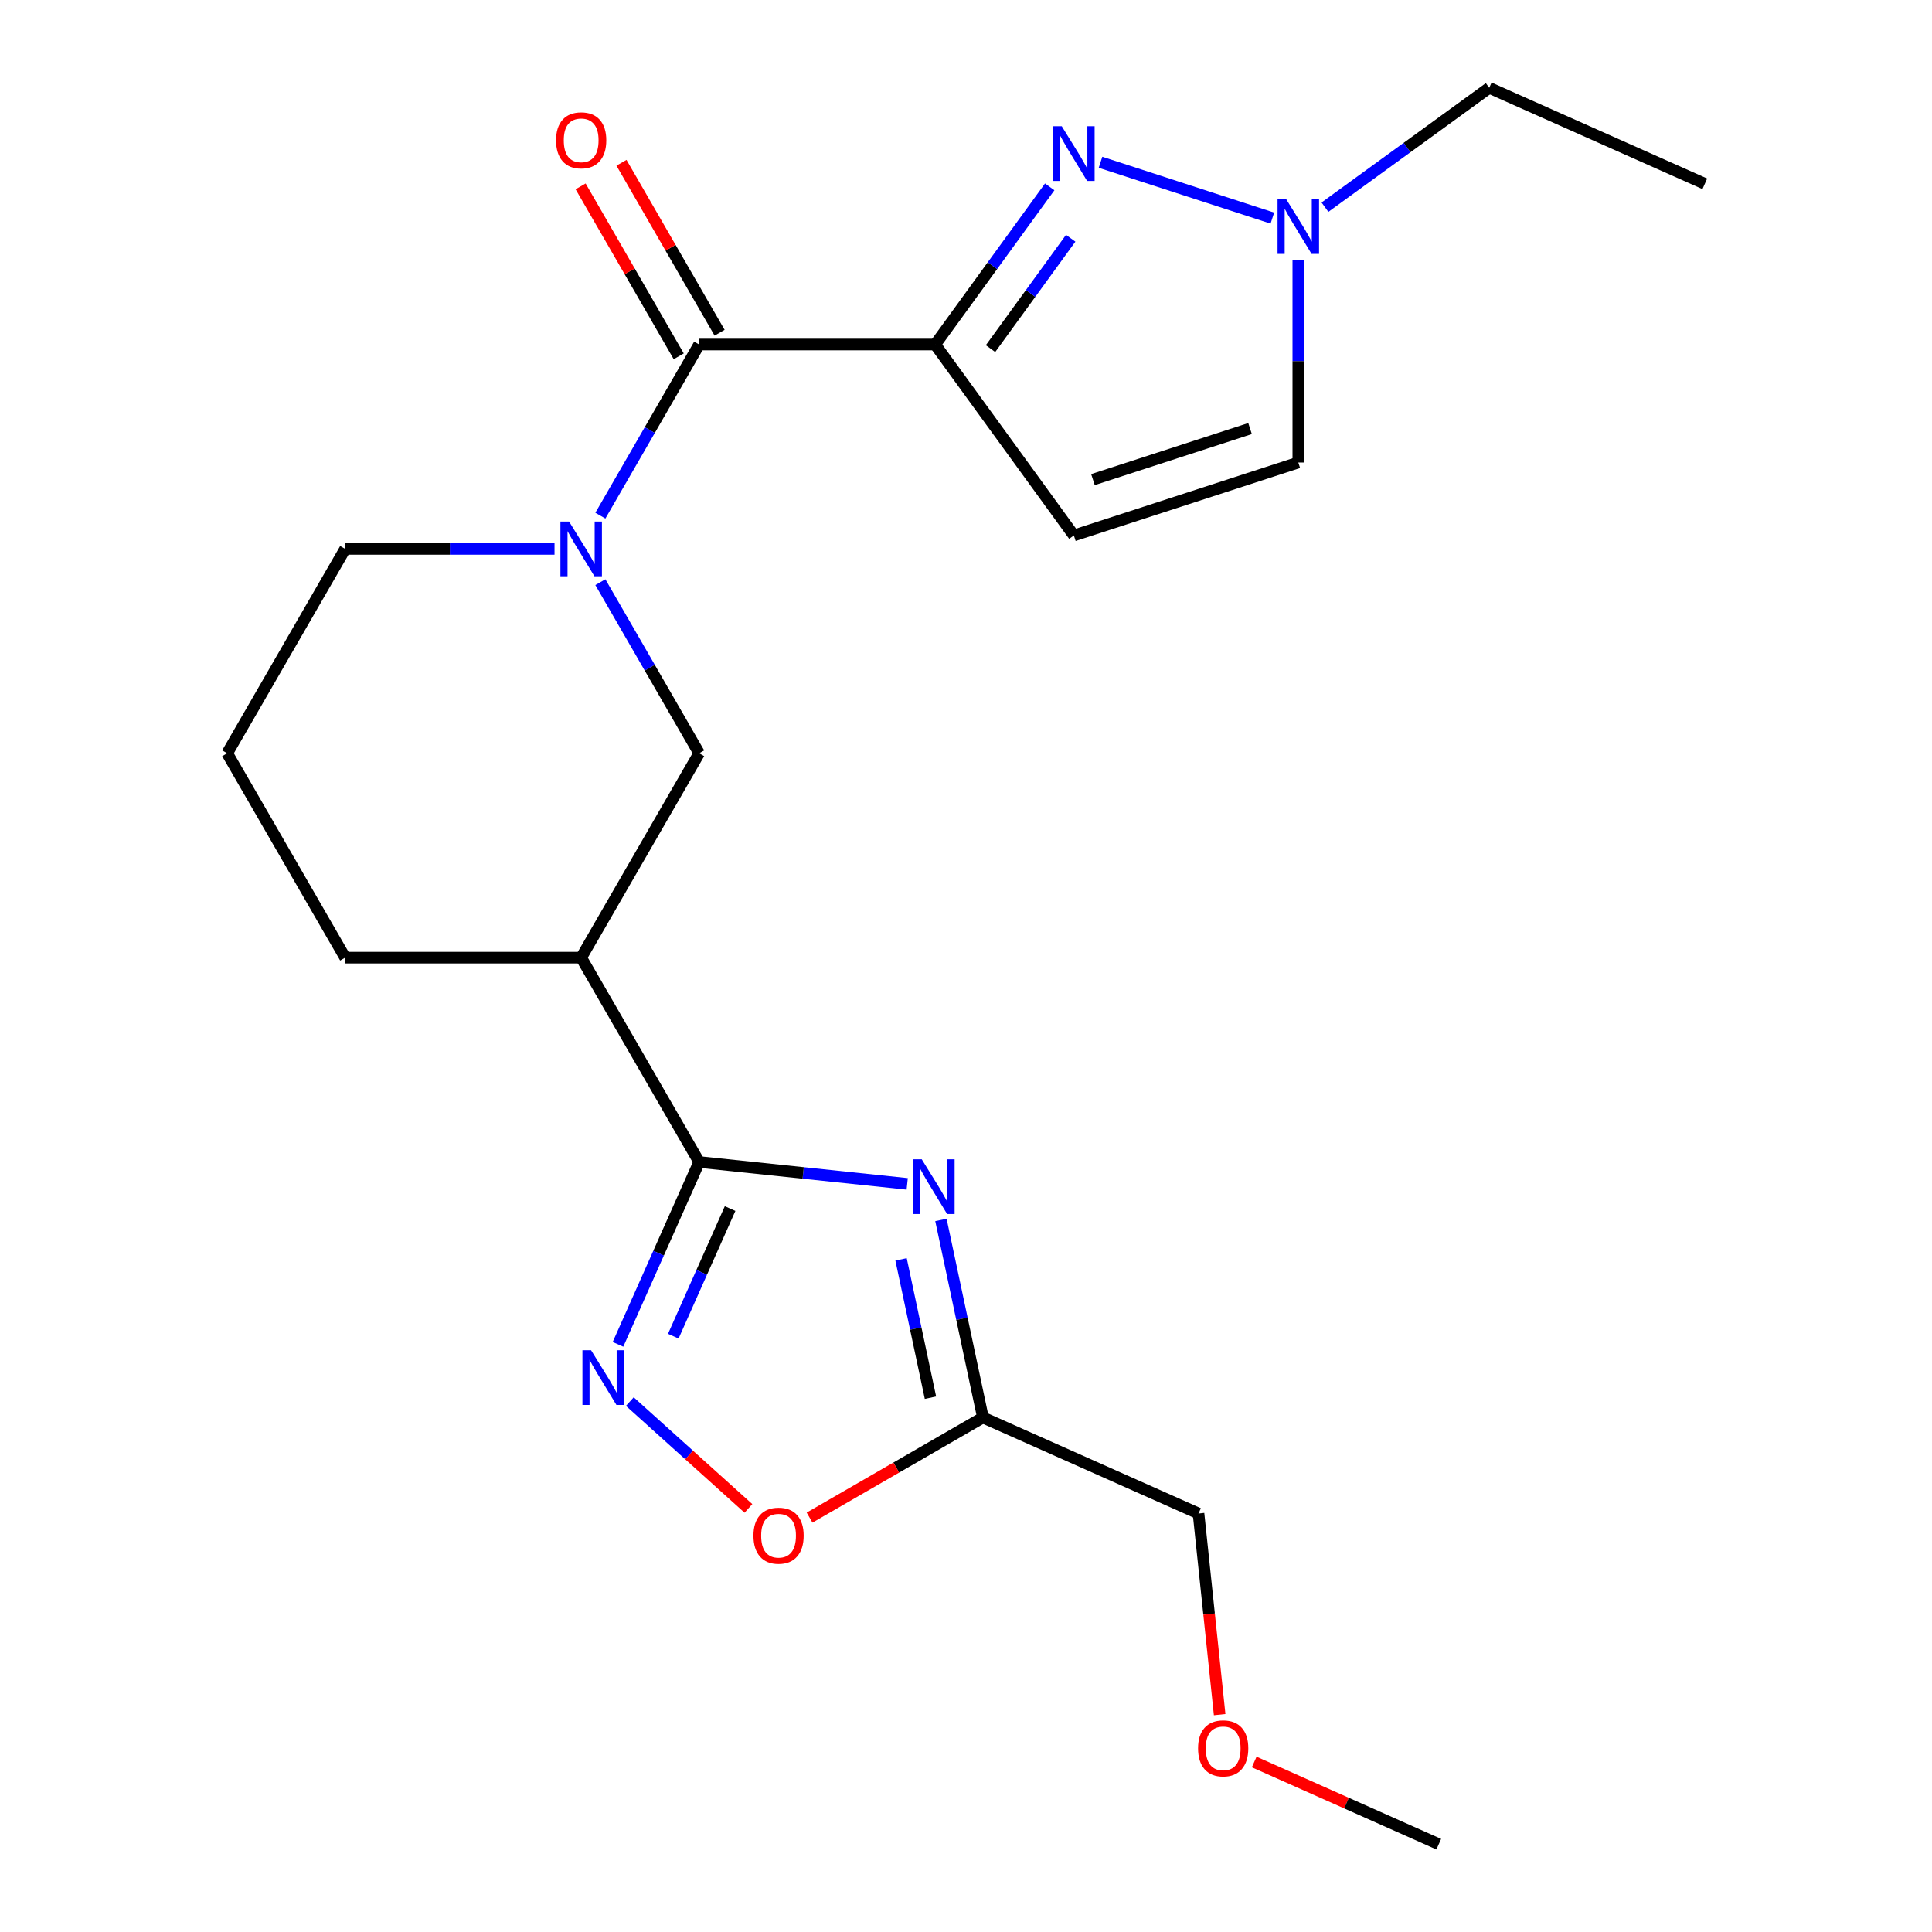 <?xml version='1.0' encoding='iso-8859-1'?>
<svg version='1.1' baseProfile='full'
              xmlns='http://www.w3.org/2000/svg'
                      xmlns:rdkit='http://www.rdkit.org/xml'
                      xmlns:xlink='http://www.w3.org/1999/xlink'
                  xml:space='preserve'
width='1000px' height='1000px' viewBox='0 0 1000 1000'>
<!-- END OF HEADER -->
<rect style='opacity:1.0;fill:#FFFFFF;stroke:none' width='1000' height='1000' x='0' y='0'> </rect>
<path class='bond-2' d='M 484.035,178.325 L 513.68,137.522' style='fill:none;fill-rule:evenodd;stroke:#000000;stroke-width:6px;stroke-linecap:butt;stroke-linejoin:miter;stroke-opacity:1' />
<path class='bond-2' d='M 513.68,137.522 L 543.325,96.719' style='fill:none;fill-rule:evenodd;stroke:#0000FF;stroke-width:6px;stroke-linecap:butt;stroke-linejoin:miter;stroke-opacity:1' />
<path class='bond-2' d='M 512.692,180.443 L 533.444,151.881' style='fill:none;fill-rule:evenodd;stroke:#000000;stroke-width:6px;stroke-linecap:butt;stroke-linejoin:miter;stroke-opacity:1' />
<path class='bond-2' d='M 533.444,151.881 L 554.196,123.319' style='fill:none;fill-rule:evenodd;stroke:#0000FF;stroke-width:6px;stroke-linecap:butt;stroke-linejoin:miter;stroke-opacity:1' />
<path class='bond-3' d='M 484.035,178.325 L 361.887,178.325' style='fill:none;fill-rule:evenodd;stroke:#000000;stroke-width:6px;stroke-linecap:butt;stroke-linejoin:miter;stroke-opacity:1' />
<path class='bond-6' d='M 484.035,178.325 L 555.832,277.144' style='fill:none;fill-rule:evenodd;stroke:#000000;stroke-width:6px;stroke-linecap:butt;stroke-linejoin:miter;stroke-opacity:1' />
<path class='bond-0' d='M 469.572,612.775 L 415.73,607.116' style='fill:none;fill-rule:evenodd;stroke:#0000FF;stroke-width:6px;stroke-linecap:butt;stroke-linejoin:miter;stroke-opacity:1' />
<path class='bond-0' d='M 415.73,607.116 L 361.887,601.457' style='fill:none;fill-rule:evenodd;stroke:#000000;stroke-width:6px;stroke-linecap:butt;stroke-linejoin:miter;stroke-opacity:1' />
<path class='bond-7' d='M 487.025,631.438 L 497.893,682.571' style='fill:none;fill-rule:evenodd;stroke:#0000FF;stroke-width:6px;stroke-linecap:butt;stroke-linejoin:miter;stroke-opacity:1' />
<path class='bond-7' d='M 497.893,682.571 L 508.762,733.703' style='fill:none;fill-rule:evenodd;stroke:#000000;stroke-width:6px;stroke-linecap:butt;stroke-linejoin:miter;stroke-opacity:1' />
<path class='bond-7' d='M 466.39,651.857 L 473.998,687.65' style='fill:none;fill-rule:evenodd;stroke:#0000FF;stroke-width:6px;stroke-linecap:butt;stroke-linejoin:miter;stroke-opacity:1' />
<path class='bond-7' d='M 473.998,687.65 L 481.606,723.443' style='fill:none;fill-rule:evenodd;stroke:#000000;stroke-width:6px;stroke-linecap:butt;stroke-linejoin:miter;stroke-opacity:1' />
<path class='bond-1' d='M 361.887,601.457 L 300.814,495.674' style='fill:none;fill-rule:evenodd;stroke:#000000;stroke-width:6px;stroke-linecap:butt;stroke-linejoin:miter;stroke-opacity:1' />
<path class='bond-5' d='M 361.887,601.457 L 340.878,648.644' style='fill:none;fill-rule:evenodd;stroke:#000000;stroke-width:6px;stroke-linecap:butt;stroke-linejoin:miter;stroke-opacity:1' />
<path class='bond-5' d='M 340.878,648.644 L 319.87,695.831' style='fill:none;fill-rule:evenodd;stroke:#0000FF;stroke-width:6px;stroke-linecap:butt;stroke-linejoin:miter;stroke-opacity:1' />
<path class='bond-5' d='M 377.902,625.549 L 363.196,658.58' style='fill:none;fill-rule:evenodd;stroke:#000000;stroke-width:6px;stroke-linecap:butt;stroke-linejoin:miter;stroke-opacity:1' />
<path class='bond-5' d='M 363.196,658.58 L 348.49,691.611' style='fill:none;fill-rule:evenodd;stroke:#0000FF;stroke-width:6px;stroke-linecap:butt;stroke-linejoin:miter;stroke-opacity:1' />
<path class='bond-9' d='M 569.625,83.987 L 658.57,112.887' style='fill:none;fill-rule:evenodd;stroke:#0000FF;stroke-width:6px;stroke-linecap:butt;stroke-linejoin:miter;stroke-opacity:1' />
<path class='bond-4' d='M 361.887,178.325 L 336.32,222.61' style='fill:none;fill-rule:evenodd;stroke:#000000;stroke-width:6px;stroke-linecap:butt;stroke-linejoin:miter;stroke-opacity:1' />
<path class='bond-4' d='M 336.32,222.61 L 310.752,266.894' style='fill:none;fill-rule:evenodd;stroke:#0000FF;stroke-width:6px;stroke-linecap:butt;stroke-linejoin:miter;stroke-opacity:1' />
<path class='bond-13' d='M 372.466,172.218 L 347.071,128.233' style='fill:none;fill-rule:evenodd;stroke:#000000;stroke-width:6px;stroke-linecap:butt;stroke-linejoin:miter;stroke-opacity:1' />
<path class='bond-13' d='M 347.071,128.233 L 321.677,84.248' style='fill:none;fill-rule:evenodd;stroke:#FF0000;stroke-width:6px;stroke-linecap:butt;stroke-linejoin:miter;stroke-opacity:1' />
<path class='bond-13' d='M 351.309,184.432 L 325.915,140.448' style='fill:none;fill-rule:evenodd;stroke:#000000;stroke-width:6px;stroke-linecap:butt;stroke-linejoin:miter;stroke-opacity:1' />
<path class='bond-13' d='M 325.915,140.448 L 300.52,96.463' style='fill:none;fill-rule:evenodd;stroke:#FF0000;stroke-width:6px;stroke-linecap:butt;stroke-linejoin:miter;stroke-opacity:1' />
<path class='bond-11' d='M 310.752,301.322 L 336.32,345.606' style='fill:none;fill-rule:evenodd;stroke:#0000FF;stroke-width:6px;stroke-linecap:butt;stroke-linejoin:miter;stroke-opacity:1' />
<path class='bond-11' d='M 336.32,345.606 L 361.887,389.891' style='fill:none;fill-rule:evenodd;stroke:#000000;stroke-width:6px;stroke-linecap:butt;stroke-linejoin:miter;stroke-opacity:1' />
<path class='bond-14' d='M 287.02,284.108 L 232.843,284.108' style='fill:none;fill-rule:evenodd;stroke:#0000FF;stroke-width:6px;stroke-linecap:butt;stroke-linejoin:miter;stroke-opacity:1' />
<path class='bond-14' d='M 232.843,284.108 L 178.666,284.108' style='fill:none;fill-rule:evenodd;stroke:#000000;stroke-width:6px;stroke-linecap:butt;stroke-linejoin:miter;stroke-opacity:1' />
<path class='bond-10' d='M 325.999,725.464 L 356.694,753.102' style='fill:none;fill-rule:evenodd;stroke:#0000FF;stroke-width:6px;stroke-linecap:butt;stroke-linejoin:miter;stroke-opacity:1' />
<path class='bond-10' d='M 356.694,753.102 L 387.389,780.74' style='fill:none;fill-rule:evenodd;stroke:#FF0000;stroke-width:6px;stroke-linecap:butt;stroke-linejoin:miter;stroke-opacity:1' />
<path class='bond-12' d='M 555.832,277.144 L 672.001,239.399' style='fill:none;fill-rule:evenodd;stroke:#000000;stroke-width:6px;stroke-linecap:butt;stroke-linejoin:miter;stroke-opacity:1' />
<path class='bond-12' d='M 565.708,248.249 L 647.026,221.827' style='fill:none;fill-rule:evenodd;stroke:#000000;stroke-width:6px;stroke-linecap:butt;stroke-linejoin:miter;stroke-opacity:1' />
<path class='bond-16' d='M 508.762,733.703 L 620.349,783.385' style='fill:none;fill-rule:evenodd;stroke:#000000;stroke-width:6px;stroke-linecap:butt;stroke-linejoin:miter;stroke-opacity:1' />
<path class='bond-24' d='M 508.762,733.703 L 463.897,759.606' style='fill:none;fill-rule:evenodd;stroke:#000000;stroke-width:6px;stroke-linecap:butt;stroke-linejoin:miter;stroke-opacity:1' />
<path class='bond-24' d='M 463.897,759.606 L 419.033,785.508' style='fill:none;fill-rule:evenodd;stroke:#FF0000;stroke-width:6px;stroke-linecap:butt;stroke-linejoin:miter;stroke-opacity:1' />
<path class='bond-8' d='M 300.814,495.674 L 361.887,389.891' style='fill:none;fill-rule:evenodd;stroke:#000000;stroke-width:6px;stroke-linecap:butt;stroke-linejoin:miter;stroke-opacity:1' />
<path class='bond-23' d='M 300.814,495.674 L 178.666,495.674' style='fill:none;fill-rule:evenodd;stroke:#000000;stroke-width:6px;stroke-linecap:butt;stroke-linejoin:miter;stroke-opacity:1' />
<path class='bond-17' d='M 685.795,107.229 L 728.308,76.342' style='fill:none;fill-rule:evenodd;stroke:#0000FF;stroke-width:6px;stroke-linecap:butt;stroke-linejoin:miter;stroke-opacity:1' />
<path class='bond-17' d='M 728.308,76.342 L 770.82,45.455' style='fill:none;fill-rule:evenodd;stroke:#000000;stroke-width:6px;stroke-linecap:butt;stroke-linejoin:miter;stroke-opacity:1' />
<path class='bond-22' d='M 672.001,134.465 L 672.001,186.932' style='fill:none;fill-rule:evenodd;stroke:#0000FF;stroke-width:6px;stroke-linecap:butt;stroke-linejoin:miter;stroke-opacity:1' />
<path class='bond-22' d='M 672.001,186.932 L 672.001,239.399' style='fill:none;fill-rule:evenodd;stroke:#000000;stroke-width:6px;stroke-linecap:butt;stroke-linejoin:miter;stroke-opacity:1' />
<path class='bond-18' d='M 178.666,284.108 L 117.592,389.891' style='fill:none;fill-rule:evenodd;stroke:#000000;stroke-width:6px;stroke-linecap:butt;stroke-linejoin:miter;stroke-opacity:1' />
<path class='bond-15' d='M 178.666,495.674 L 117.592,389.891' style='fill:none;fill-rule:evenodd;stroke:#000000;stroke-width:6px;stroke-linecap:butt;stroke-linejoin:miter;stroke-opacity:1' />
<path class='bond-19' d='M 620.349,783.385 L 625.82,835.437' style='fill:none;fill-rule:evenodd;stroke:#000000;stroke-width:6px;stroke-linecap:butt;stroke-linejoin:miter;stroke-opacity:1' />
<path class='bond-19' d='M 625.82,835.437 L 631.291,887.49' style='fill:none;fill-rule:evenodd;stroke:#FF0000;stroke-width:6px;stroke-linecap:butt;stroke-linejoin:miter;stroke-opacity:1' />
<path class='bond-21' d='M 770.82,45.455 L 882.408,95.136' style='fill:none;fill-rule:evenodd;stroke:#000000;stroke-width:6px;stroke-linecap:butt;stroke-linejoin:miter;stroke-opacity:1' />
<path class='bond-20' d='M 649.171,912.011 L 696.938,933.278' style='fill:none;fill-rule:evenodd;stroke:#FF0000;stroke-width:6px;stroke-linecap:butt;stroke-linejoin:miter;stroke-opacity:1' />
<path class='bond-20' d='M 696.938,933.278 L 744.705,954.545' style='fill:none;fill-rule:evenodd;stroke:#000000;stroke-width:6px;stroke-linecap:butt;stroke-linejoin:miter;stroke-opacity:1' />
<path  class='atom-1' d='M 477.106 600.065
L 486.386 615.065
Q 487.306 616.545, 488.786 619.225
Q 490.266 621.905, 490.346 622.065
L 490.346 600.065
L 494.106 600.065
L 494.106 628.385
L 490.226 628.385
L 480.266 611.985
Q 479.106 610.065, 477.866 607.865
Q 476.666 605.665, 476.306 604.985
L 476.306 628.385
L 472.626 628.385
L 472.626 600.065
L 477.106 600.065
' fill='#0000FF'/>
<path  class='atom-3' d='M 549.572 65.345
L 558.852 80.345
Q 559.772 81.825, 561.252 84.505
Q 562.732 87.185, 562.812 87.345
L 562.812 65.345
L 566.572 65.345
L 566.572 93.665
L 562.692 93.665
L 552.732 77.265
Q 551.572 75.345, 550.332 73.145
Q 549.132 70.945, 548.772 70.265
L 548.772 93.665
L 545.092 93.665
L 545.092 65.345
L 549.572 65.345
' fill='#0000FF'/>
<path  class='atom-5' d='M 294.554 269.948
L 303.834 284.948
Q 304.754 286.428, 306.234 289.108
Q 307.714 291.788, 307.794 291.948
L 307.794 269.948
L 311.554 269.948
L 311.554 298.268
L 307.674 298.268
L 297.714 281.868
Q 296.554 279.948, 295.314 277.748
Q 294.114 275.548, 293.754 274.868
L 293.754 298.268
L 290.074 298.268
L 290.074 269.948
L 294.554 269.948
' fill='#0000FF'/>
<path  class='atom-6' d='M 305.945 698.884
L 315.225 713.884
Q 316.145 715.364, 317.625 718.044
Q 319.105 720.724, 319.185 720.884
L 319.185 698.884
L 322.945 698.884
L 322.945 727.204
L 319.065 727.204
L 309.105 710.804
Q 307.945 708.884, 306.705 706.684
Q 305.505 704.484, 305.145 703.804
L 305.145 727.204
L 301.465 727.204
L 301.465 698.884
L 305.945 698.884
' fill='#0000FF'/>
<path  class='atom-10' d='M 665.741 103.091
L 675.021 118.091
Q 675.941 119.571, 677.421 122.251
Q 678.901 124.931, 678.981 125.091
L 678.981 103.091
L 682.741 103.091
L 682.741 131.411
L 678.861 131.411
L 668.901 115.011
Q 667.741 113.091, 666.501 110.891
Q 665.301 108.691, 664.941 108.011
L 664.941 131.411
L 661.261 131.411
L 661.261 103.091
L 665.741 103.091
' fill='#0000FF'/>
<path  class='atom-11' d='M 389.979 794.857
Q 389.979 788.057, 393.339 784.257
Q 396.699 780.457, 402.979 780.457
Q 409.259 780.457, 412.619 784.257
Q 415.979 788.057, 415.979 794.857
Q 415.979 801.737, 412.579 805.657
Q 409.179 809.537, 402.979 809.537
Q 396.739 809.537, 393.339 805.657
Q 389.979 801.777, 389.979 794.857
M 402.979 806.337
Q 407.299 806.337, 409.619 803.457
Q 411.979 800.537, 411.979 794.857
Q 411.979 789.297, 409.619 786.497
Q 407.299 783.657, 402.979 783.657
Q 398.659 783.657, 396.299 786.457
Q 393.979 789.257, 393.979 794.857
Q 393.979 800.577, 396.299 803.457
Q 398.659 806.337, 402.979 806.337
' fill='#FF0000'/>
<path  class='atom-14' d='M 287.814 72.622
Q 287.814 65.822, 291.174 62.022
Q 294.534 58.222, 300.814 58.222
Q 307.094 58.222, 310.454 62.022
Q 313.814 65.822, 313.814 72.622
Q 313.814 79.502, 310.414 83.422
Q 307.014 87.302, 300.814 87.302
Q 294.574 87.302, 291.174 83.422
Q 287.814 79.542, 287.814 72.622
M 300.814 84.102
Q 305.134 84.102, 307.454 81.222
Q 309.814 78.302, 309.814 72.622
Q 309.814 67.062, 307.454 64.262
Q 305.134 61.422, 300.814 61.422
Q 296.494 61.422, 294.134 64.222
Q 291.814 67.022, 291.814 72.622
Q 291.814 78.342, 294.134 81.222
Q 296.494 84.102, 300.814 84.102
' fill='#FF0000'/>
<path  class='atom-20' d='M 620.117 904.944
Q 620.117 898.144, 623.477 894.344
Q 626.837 890.544, 633.117 890.544
Q 639.397 890.544, 642.757 894.344
Q 646.117 898.144, 646.117 904.944
Q 646.117 911.824, 642.717 915.744
Q 639.317 919.624, 633.117 919.624
Q 626.877 919.624, 623.477 915.744
Q 620.117 911.864, 620.117 904.944
M 633.117 916.424
Q 637.437 916.424, 639.757 913.544
Q 642.117 910.624, 642.117 904.944
Q 642.117 899.384, 639.757 896.584
Q 637.437 893.744, 633.117 893.744
Q 628.797 893.744, 626.437 896.544
Q 624.117 899.344, 624.117 904.944
Q 624.117 910.664, 626.437 913.544
Q 628.797 916.424, 633.117 916.424
' fill='#FF0000'/>
</svg>
